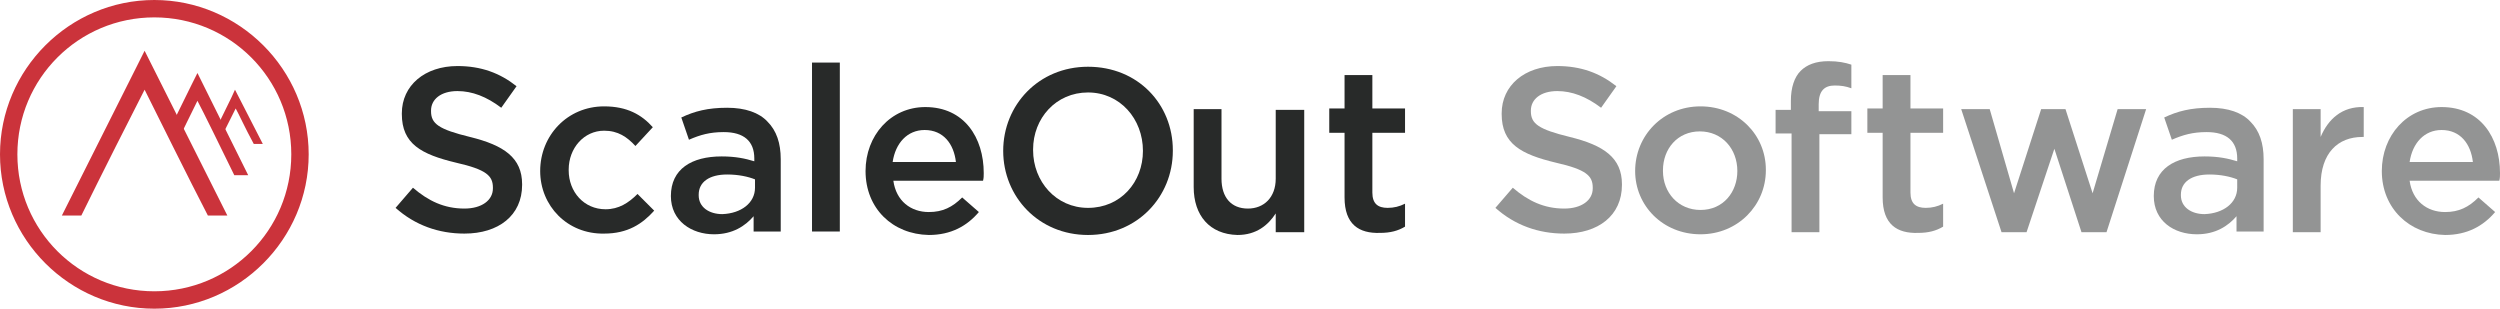 <?xml version="1.0" encoding="utf-8"?>
<!-- Generator: Adobe Illustrator 18.1.1, SVG Export Plug-In . SVG Version: 6.00 Build 0)  -->
<!DOCTYPE svg PUBLIC "-//W3C//DTD SVG 1.1//EN" "http://www.w3.org/Graphics/SVG/1.1/DTD/svg11.dtd">
<svg version="1.1" id="Layer_1" xmlns="http://www.w3.org/2000/svg" xmlns:xlink="http://www.w3.org/1999/xlink" x="0px" y="0px"
	 viewBox="0 0 359.6 44.4" enable-background="new 0 0 359.6 44.4" xml:space="preserve">
<g>
	<g>
		<path fill="#282A29" d="M56.9,29.9l2.5-2.9c2.2,1.9,4.5,3,7.4,3c2.5,0,4.1-1.2,4.1-2.9V27c0-1.7-0.9-2.6-5.3-3.6
			c-5-1.2-7.8-2.7-7.8-7v-0.1c0-4,3.3-6.8,8-6.8c3.4,0,6.1,1,8.5,2.9l-2.2,3.1c-2.1-1.6-4.2-2.4-6.3-2.4c-2.4,0-3.8,1.2-3.8,2.8v0.1
			c0,1.8,1.1,2.6,5.6,3.7c4.9,1.2,7.5,3,7.5,6.8v0.1c0,4.4-3.4,7-8.3,7C63.1,33.6,59.7,32.4,56.9,29.9z"/>
		<path fill="#282A29" d="M77.7,24.6L77.7,24.6c0-5.1,3.9-9.3,9.2-9.3c3.3,0,5.4,1.2,7,3l-2.5,2.7c-1.2-1.3-2.5-2.2-4.5-2.2
			c-2.9,0-5.1,2.5-5.1,5.6v0.1c0,3.1,2.2,5.6,5.3,5.6c1.9,0,3.3-0.9,4.6-2.2l2.4,2.4c-1.7,1.9-3.8,3.3-7.2,3.3
			C81.6,33.7,77.7,29.6,77.7,24.6z"/>
		<path fill="#282A29" d="M96.5,28.2L96.5,28.2c0-3.9,3-5.7,7.3-5.7c2,0,3.4,0.3,4.7,0.7v-0.4c0-2.5-1.5-3.8-4.4-3.8
			c-2,0-3.4,0.4-5,1.1l-1.1-3.2c1.9-0.9,3.8-1.4,6.6-1.4c2.6,0,4.6,0.7,5.8,2c1.3,1.3,1.9,3.1,1.9,5.4v10.4h-3.9v-2.2
			c-1.2,1.4-3,2.6-5.7,2.6C99.5,33.7,96.5,31.8,96.5,28.2z M108.6,27v-1.2c-1-0.4-2.4-0.7-4-0.7c-2.6,0-4.1,1.1-4.1,2.9v0.1
			c0,1.7,1.5,2.7,3.4,2.7C106.6,30.7,108.6,29.2,108.6,27z"/>
		<path fill="#282A29" d="M116.8,9h4v24.3h-4V9z"/>
		<path fill="#282A29" d="M124.5,24.6L124.5,24.6c0-5.1,3.6-9.2,8.6-9.2c5.6,0,8.4,4.4,8.4,9.5c0,0.4,0,0.7-0.1,1.1h-12.9
			c0.4,2.9,2.5,4.5,5.1,4.5c2,0,3.4-0.7,4.8-2.1l2.4,2.1c-1.7,2-4,3.3-7.2,3.3C128.4,33.7,124.5,30,124.5,24.6z M137.5,23.3
			c-0.3-2.6-1.8-4.6-4.5-4.6c-2.5,0-4.2,1.9-4.6,4.6H137.5z"/>
		<path fill="#282A29" d="M144.3,21.7L144.3,21.7c0-6.6,5.1-12.1,12.2-12.1c7.2,0,12.2,5.4,12.2,12v0.1c0,6.6-5.1,12.1-12.2,12.1
			S144.3,28.3,144.3,21.7z M164.4,21.7L164.4,21.7c0-4.6-3.3-8.4-7.9-8.4c-4.6,0-7.9,3.7-7.9,8.2v0.1c0,4.5,3.3,8.3,7.9,8.3
			C161.2,29.9,164.4,26.2,164.4,21.7z"/>
		<path fill="#282A29" d="M171.7,26.9V15.7h4v10c0,2.7,1.4,4.3,3.8,4.3c2.3,0,4-1.6,4-4.3v-9.9h4.1v17.6h-4.1v-2.7
			c-1.1,1.7-2.8,3.1-5.5,3.1C174,33.7,171.7,31,171.7,26.9z"/>
		<path fill="#282A29" d="M193.4,28.4v-9.3h-2.2v-3.5h2.2v-4.8h4v4.8h4.7v3.5h-4.7v8.6c0,1.6,0.8,2.2,2.2,2.2c0.9,0,1.7-0.2,2.5-0.6
			v3.3c-1,0.6-2.1,0.9-3.6,0.9C195.5,33.6,193.4,32.3,193.4,28.4z"/>
		<path fill="#939494" d="M215.1,29.9l2.5-2.9c2.2,1.9,4.5,3,7.4,3c2.5,0,4.1-1.2,4.1-2.9V27c0-1.7-0.9-2.6-5.3-3.6
			c-5-1.2-7.8-2.7-7.8-7v-0.1c0-4,3.3-6.8,8-6.8c3.4,0,6.1,1,8.5,2.9l-2.2,3.1c-2.1-1.6-4.2-2.4-6.3-2.4c-2.4,0-3.8,1.2-3.8,2.8v0.1
			c0,1.8,1.1,2.6,5.6,3.7c4.9,1.2,7.5,3,7.5,6.8v0.1c0,4.4-3.4,7-8.3,7C221.3,33.6,217.9,32.4,215.1,29.9z"/>
		<path fill="#939494" d="M235.2,24.6L235.2,24.6c0-5.1,4-9.3,9.4-9.3s9.4,4.1,9.4,9.1v0.1c0,5-4,9.2-9.4,9.2
			C239.2,33.7,235.2,29.6,235.2,24.6z M249.9,24.6L249.9,24.6c0-3.2-2.2-5.7-5.4-5.7c-3.2,0-5.3,2.5-5.3,5.6v0.1
			c0,3.1,2.2,5.6,5.4,5.6C247.9,30.2,249.9,27.6,249.9,24.6z"/>
		<path fill="#939494" d="M257.6,19.2h-2.2v-3.4h2.2v-1.3c0-1.9,0.5-3.4,1.4-4.3c0.9-0.9,2.2-1.4,4-1.4c1.4,0,2.4,0.2,3.3,0.5v3.4
			c-0.8-0.3-1.5-0.4-2.4-0.4c-1.5,0-2.3,0.8-2.3,2.7v1h4.7v3.3h-4.6v14.1h-4V19.2z"/>
		<path fill="#939494" d="M270.8,28.4v-9.3h-2.2v-3.5h2.2v-4.8h4v4.8h4.7v3.5h-4.7v8.6c0,1.6,0.8,2.2,2.2,2.2c0.9,0,1.7-0.2,2.5-0.6
			v3.3c-1,0.6-2.1,0.9-3.6,0.9C272.9,33.6,270.8,32.3,270.8,28.4z"/>
		<path fill="#939494" d="M282.1,15.7h4.1l3.5,12.1l3.9-12.1h3.5l3.9,12.1l3.6-12.1h4.1L303,33.4h-3.6l-3.9-12l-4,12h-3.6
			L282.1,15.7z"/>
		<path fill="#939494" d="M309.8,28.2L309.8,28.2c0-3.9,3-5.7,7.3-5.7c2,0,3.4,0.3,4.7,0.7v-0.4c0-2.5-1.5-3.8-4.4-3.8
			c-2,0-3.4,0.4-5,1.1l-1.1-3.2c1.9-0.9,3.8-1.4,6.6-1.4c2.6,0,4.6,0.7,5.8,2c1.3,1.3,1.9,3.1,1.9,5.4v10.4h-3.9v-2.2
			c-1.2,1.4-3,2.6-5.7,2.6C312.7,33.7,309.8,31.8,309.8,28.2z M321.8,27v-1.2c-1-0.4-2.4-0.7-4-0.7c-2.6,0-4.1,1.1-4.1,2.9v0.1
			c0,1.7,1.5,2.7,3.4,2.7C319.8,30.7,321.8,29.2,321.8,27z"/>
		<path fill="#939494" d="M329.8,15.7h4v4c1.1-2.6,3.1-4.4,6.2-4.3v4.3h-0.2c-3.5,0-6,2.3-6,7v6.7h-4V15.7z"/>
		<path fill="#939494" d="M342.6,24.6L342.6,24.6c0-5.1,3.6-9.2,8.6-9.2c5.6,0,8.4,4.4,8.4,9.5c0,0.4,0,0.7-0.1,1.1h-12.9
			c0.4,2.9,2.5,4.5,5.1,4.5c2,0,3.4-0.7,4.8-2.1l2.4,2.1c-1.7,2-4,3.3-7.2,3.3C346.6,33.7,342.6,30,342.6,24.6z M355.7,23.3
			c-0.3-2.6-1.8-4.6-4.5-4.6c-2.5,0-4.2,1.9-4.6,4.6H355.7z"/>
	</g>
	<g>
		<g>
			<g>
				<path fill="#CB333B" d="M0,22.2c0,12.2,10,22.2,22.2,22.2c12.2,0,22.2-10,22.2-22.2C44.4,10,34.4,0,22.2,0C10,0,0,10,0,22.2z
					 M2.5,22.2c0-10.9,8.8-19.7,19.7-19.7s19.7,8.8,19.7,19.7c0,10.9-8.8,19.7-19.7,19.7S2.5,33.1,2.5,22.2z"/>
			</g>
		</g>
		<path fill="#CB333B" d="M20.8,7.3l-1.1,2.2L8.9,31h2.8c2.4-4.9,7.7-15.4,9.1-18.1c1.4,2.8,6.6,13.3,9.1,18.1h2.8L20.8,7.3z"/>
		<path fill="#CB333B" d="M28.4,10.5l-0.8,1.6l-3.2,6.5l1.6,0.8c0,0,1.5-3.1,2.4-4.9c0.8,1.5,3.3,6.6,5.3,10.7h2L28.4,10.5z"/>
		<path fill="#CB333B" d="M33.8,12.9L33.3,14l-2.3,4.7l1.1,0.5c0,0,1.2-2.4,1.8-3.6c0.4,0.7,1.4,2.9,2.6,5.1h1.3L33.8,12.9z"/>
	</g>
</g>
</svg>
